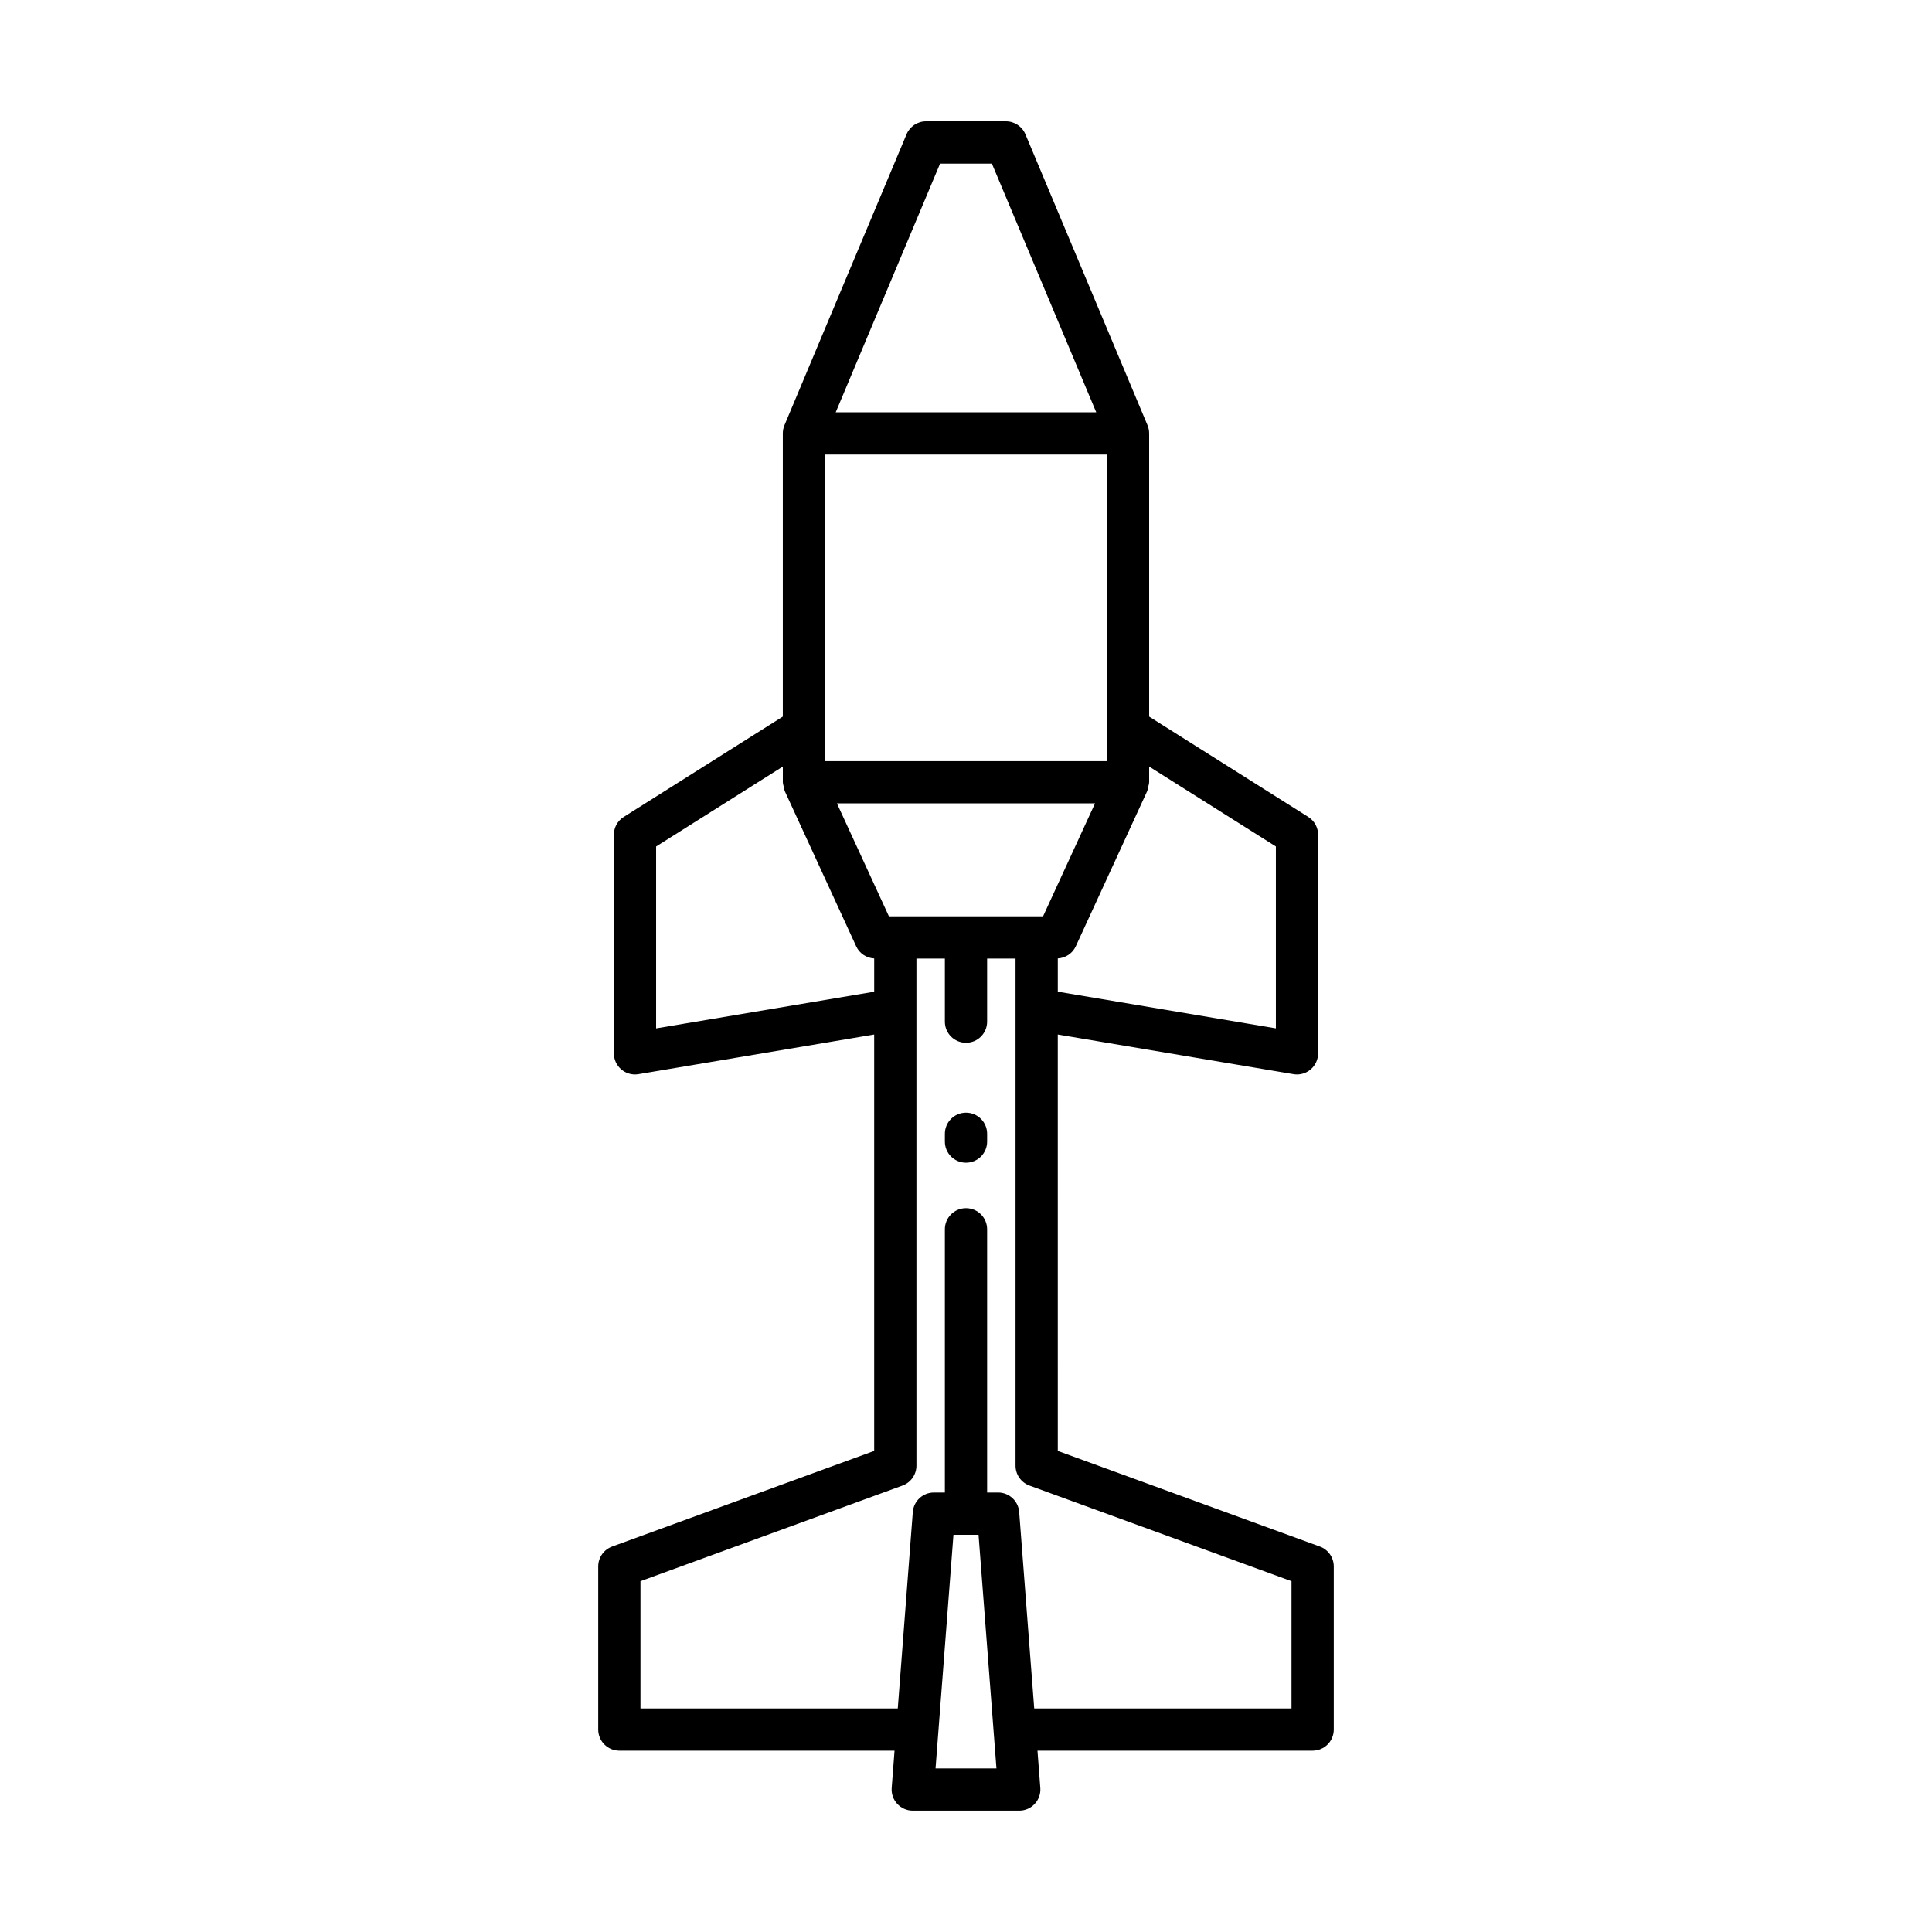 <?xml version="1.0" encoding="UTF-8"?>
<!-- Uploaded to: ICON Repo, www.svgrepo.com, Generator: ICON Repo Mixer Tools -->
<svg fill="#000000" width="800px" height="800px" version="1.1" viewBox="144 144 512 512" xmlns="http://www.w3.org/2000/svg">
 <g>
  <path d="m493.78 553.85-69.453-25.344-0.004-110.35 62.461 10.508c0.312 0.051 0.617 0.078 0.93 0.078 1.312 0 2.598-0.465 3.613-1.324 1.258-1.066 1.984-2.629 1.984-4.273l0.004-57.91c0-1.926-0.984-3.711-2.613-4.734l-42.164-26.594v-75.027-0.012-0.008c0-0.781-0.164-1.523-0.449-2.199l-32.344-77.074c-0.871-2.082-2.91-3.434-5.16-3.434h-21.18c-2.254 0-4.293 1.352-5.16 3.434l-32.34 77.074c-0.289 0.676-0.449 1.414-0.449 2.195v0.008 0.012 75.027l-42.164 26.598c-1.629 1.023-2.613 2.809-2.613 4.734v57.91c0 1.645 0.727 3.207 1.984 4.273 1.016 0.859 2.301 1.324 3.613 1.324 0.305 0 0.617-0.027 0.93-0.078l62.461-10.508v110.35l-69.449 25.344c-2.207 0.809-3.68 2.91-3.68 5.258v43.242c0 3.094 2.504 5.598 5.598 5.598h72.926l-0.754 9.867c-0.121 1.551 0.414 3.09 1.477 4.231 1.059 1.141 2.547 1.793 4.106 1.793h28.219c1.559 0 3.047-0.652 4.106-1.793s1.598-2.68 1.477-4.231l-0.754-9.867h72.926c3.094 0 5.598-2.504 5.598-5.598v-43.242c-0.004-2.348-1.473-4.449-3.68-5.258zm-73.359-167.01h-40.848l-13.781-29.941h68.406zm27.621-33.273c0.152-0.348 0.184-0.738 0.266-1.117 0.078-0.359 0.211-0.707 0.215-1.066 0-0.027 0.016-0.051 0.016-0.082v-4.156l33.582 21.18v48.199l-57.793-9.723v-8.812c2.055-0.121 3.898-1.328 4.766-3.211l18.93-41.137c0.012-0.023 0.008-0.051 0.02-0.074zm-54.91-166.21h13.73l27.656 65.91h-69.043zm-30.477 77.105h74.688v81.246h-74.688zm-44.777 152.07v-48.199l33.582-21.188v4.164c0 0.027 0.016 0.051 0.016 0.082 0.004 0.359 0.141 0.711 0.215 1.07 0.082 0.375 0.109 0.766 0.262 1.113 0.012 0.023 0.008 0.051 0.02 0.078l18.93 41.137c0.867 1.887 2.711 3.094 4.766 3.211v8.812zm74.051 196.12 4.746-61.922h6.648l4.746 61.922zm94.332-15.895h-68.184l-3.984-52.055c-0.223-2.918-2.656-5.172-5.582-5.172l-2.914 0.004v-69.762c0-3.094-2.504-5.598-5.598-5.598s-5.598 2.504-5.598 5.598v69.762h-2.914c-2.926 0-5.356 2.254-5.582 5.172l-3.984 52.055-68.188-0.004v-33.73l69.453-25.344c2.207-0.809 3.68-2.91 3.68-5.258v-134.39h7.535v16.707c0 3.094 2.504 5.598 5.598 5.598s5.598-2.504 5.598-5.598v-16.707h7.531v134.39c0 2.352 1.469 4.449 3.68 5.258l69.453 25.344z"/>
  <path d="m400 438.87c-3.094 0-5.598 2.504-5.598 5.598v2.066c0 3.094 2.504 5.598 5.598 5.598s5.598-2.504 5.598-5.598v-2.066c0-3.094-2.504-5.598-5.598-5.598z"/>
 </g>
</svg>